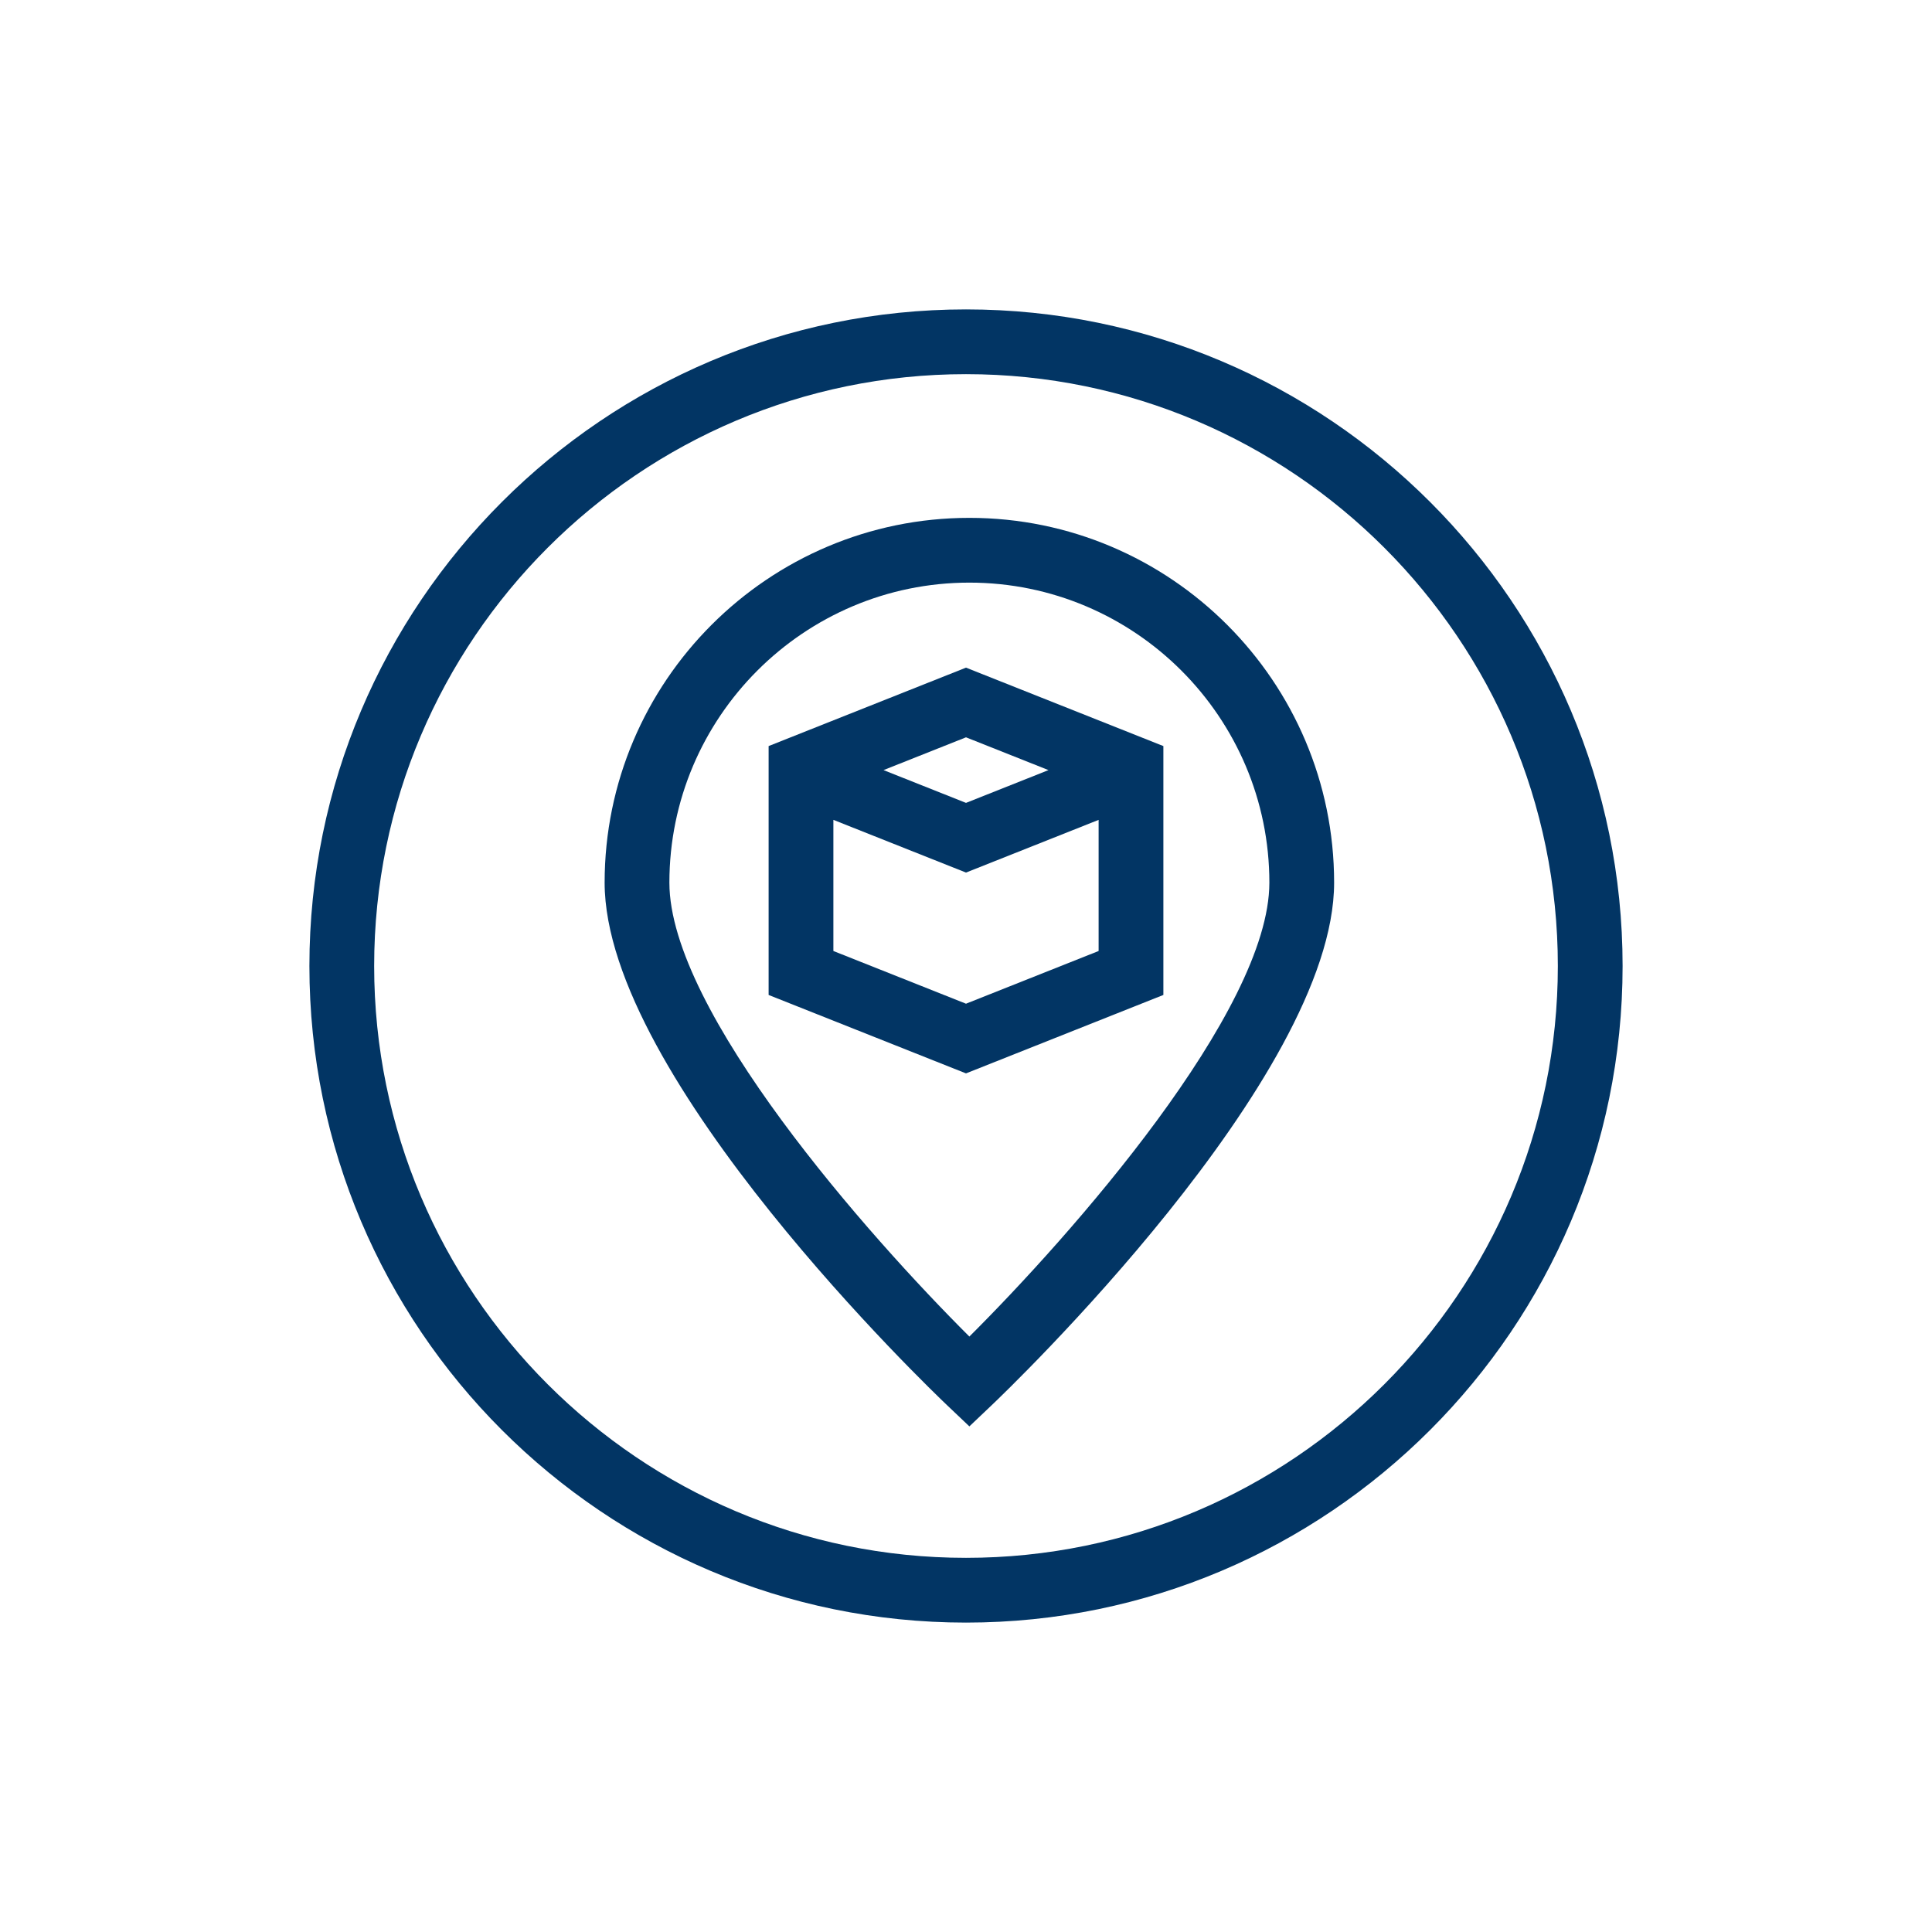 <svg xmlns="http://www.w3.org/2000/svg" xmlns:xlink="http://www.w3.org/1999/xlink" version="1.1" x="0px" y="0px" viewBox="-20 -20 179 179" xml:space="preserve" data-icon="true" fill="#023564"><path d="M69.5,8.666c-33.544,0-60.834,27.29-60.834,60.834s27.29,60.834,60.834,60.834s60.834-27.29,60.834-60.834  S103.044,8.666,69.5,8.666z M69.5,124.334c-30.235,0-54.834-24.599-54.834-54.834S39.265,14.666,69.5,14.666  s54.834,24.599,54.834,54.834S99.735,124.334,69.5,124.334z"></path><path d="M69.813,27.98c-18.634,0-33.794,15.161-33.794,33.796c0,18.086,30.433,47.188,31.729,48.418l2.065,1.961l2.065-1.961  c1.296-1.23,31.729-30.332,31.729-48.418C103.606,43.141,88.446,27.98,69.813,27.98z M69.813,103.831  c-9.335-9.295-27.794-30.134-27.794-42.055c0-15.327,12.468-27.796,27.794-27.796c15.325,0,27.794,12.469,27.794,27.796  C97.606,73.697,79.148,94.536,69.813,103.831z"></path><path d="M51.213,49.124v23.059L69.5,79.45l18.287-7.268V49.124L69.5,41.857L51.213,49.124z M77.142,51.35L69.5,54.387l-7.642-3.037  l7.642-3.037L77.142,51.35z M69.5,72.993L57.213,68.11V55.96L69.5,60.843l12.287-4.882V68.11L69.5,72.993z"></path></svg>